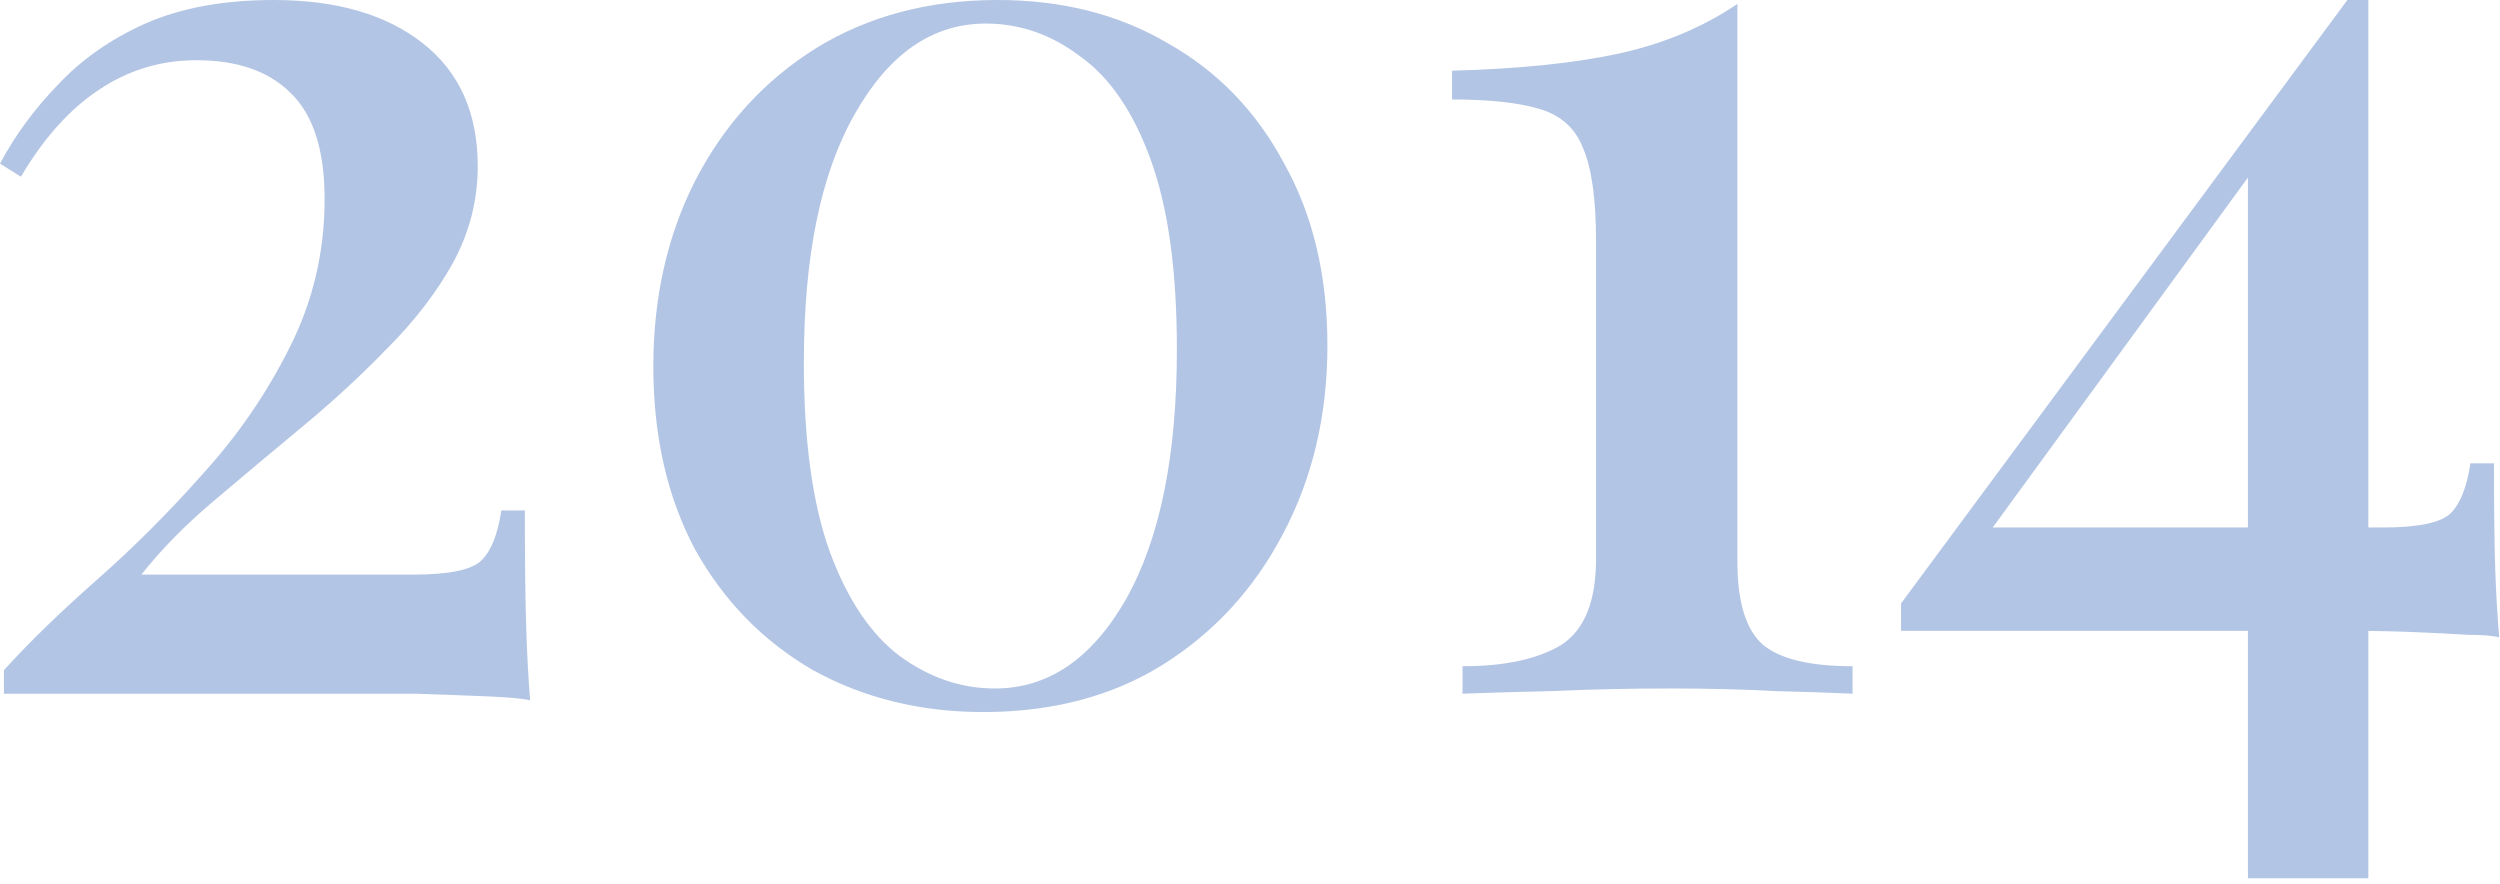 <svg width="382" height="135" viewBox="0 0 382 135" fill="none" xmlns="http://www.w3.org/2000/svg">
<path d="M41.8 -6.19888e-06C51.4 -6.19888e-06 59 2.2 64.6 6.6C70.2 11 73 17.267 73 25.4C73 30.6 71.733 35.533 69.2 40.2C66.667 44.733 63.333 49.067 59.2 53.2C55.2 57.333 50.867 61.333 46.2 65.2C41.533 69.067 37 72.867 32.6 76.6C28.333 80.2 24.667 83.933 21.6 87.8H63.2C68.667 87.8 72.133 87.067 73.6 85.6C75.067 84.133 76.067 81.6 76.6 78H80.2C80.2 85.733 80.267 91.667 80.4 95.8C80.533 99.933 80.733 103.667 81 107C79.8 106.733 77.6 106.533 74.4 106.4C71.2 106.267 67.533 106.133 63.4 106C59.267 106 55.2 106 51.2 106H0.6V102.4C4.467 98.133 9.2 93.533 14.8 88.6C20.4 83.667 25.8 78.267 31 72.4C36.333 66.533 40.733 60.133 44.2 53.2C47.8 46.133 49.6 38.533 49.6 30.4C49.6 22.933 47.867 17.533 44.4 14.2C41.067 10.867 36.267 9.2 30 9.2C24.533 9.2 19.533 10.733 15 13.8C10.6 16.733 6.667 21.133 3.2 27L3.57628e-07 25C2.267 20.733 5.2 16.733 8.8 13C12.4 9.133 16.867 6 22.2 3.6C27.667 1.2 34.2 -6.19888e-06 41.8 -6.19888e-06ZM152.428 -6.19888e-06C162.295 -6.19888e-06 170.961 2.2 178.428 6.6C186.028 10.867 191.961 17 196.228 25C200.628 32.867 202.828 42.133 202.828 52.8C202.828 63.467 200.561 73.067 196.028 81.6C191.628 90 185.495 96.667 177.628 101.6C169.895 106.4 160.761 108.8 150.228 108.8C140.628 108.8 131.961 106.667 124.228 102.4C116.628 98 110.628 91.867 106.228 84C101.961 76 99.828 66.667 99.828 56C99.828 45.467 101.961 36 106.228 27.6C110.628 19.067 116.761 12.333 124.628 7.4C132.628 2.467 141.895 -6.19888e-06 152.428 -6.19888e-06ZM150.628 3.6C142.495 3.6 135.828 8.2 130.628 17.4C125.428 26.467 122.828 39.133 122.828 55.4C122.828 67.4 124.161 77.067 126.828 84.4C129.495 91.6 133.028 96.867 137.428 100.2C141.961 103.533 146.828 105.2 152.028 105.2C160.161 105.2 166.828 100.667 172.028 91.6C177.228 82.4 179.828 69.667 179.828 53.4C179.828 41.4 178.495 31.733 175.828 24.4C173.161 17.067 169.561 11.8 165.028 8.6C160.628 5.267 155.828 3.6 150.628 3.6ZM265.475 0.6V85.8C265.475 92.067 266.808 96.333 269.475 98.6C272.142 100.733 276.675 101.8 283.075 101.8V106C280.408 105.867 276.475 105.733 271.275 105.6C266.208 105.333 260.942 105.2 255.475 105.2C249.075 105.2 242.942 105.333 237.075 105.6C231.208 105.733 226.675 105.867 223.475 106V101.8C229.875 101.8 234.875 100.733 238.475 98.6C242.075 96.333 243.875 91.933 243.875 85.4V36.8C243.875 30.4 243.208 25.667 241.875 22.6C240.675 19.533 238.408 17.533 235.075 16.6C231.875 15.667 227.475 15.2 221.875 15.2V10.8C232.008 10.533 240.475 9.667 247.275 8.2C254.075 6.733 260.142 4.2 265.475 0.6ZM358.68 -6.19888e-06L359.48 5.2L301.28 85L302.08 80.6H364.08C369.546 80.6 373.013 79.867 374.48 78.4C375.946 76.933 376.946 74.4 377.48 70.8H381.08C381.08 77.867 381.146 83.333 381.28 87.2C381.413 90.933 381.613 94.333 381.88 97.4C380.946 97.133 379.346 97 377.08 97C374.946 96.867 372.346 96.733 369.28 96.6C366.213 96.467 363.08 96.4 359.88 96.4C356.68 96.4 353.546 96.4 350.48 96.4H290.48V92.2L358.68 -6.19888e-06ZM361.88 -6.19888e-06V134.2H343.48V23.6L358.68 -6.19888e-06H361.88Z" fill="#003DA5" fill-opacity="0.3"/>
</svg>
